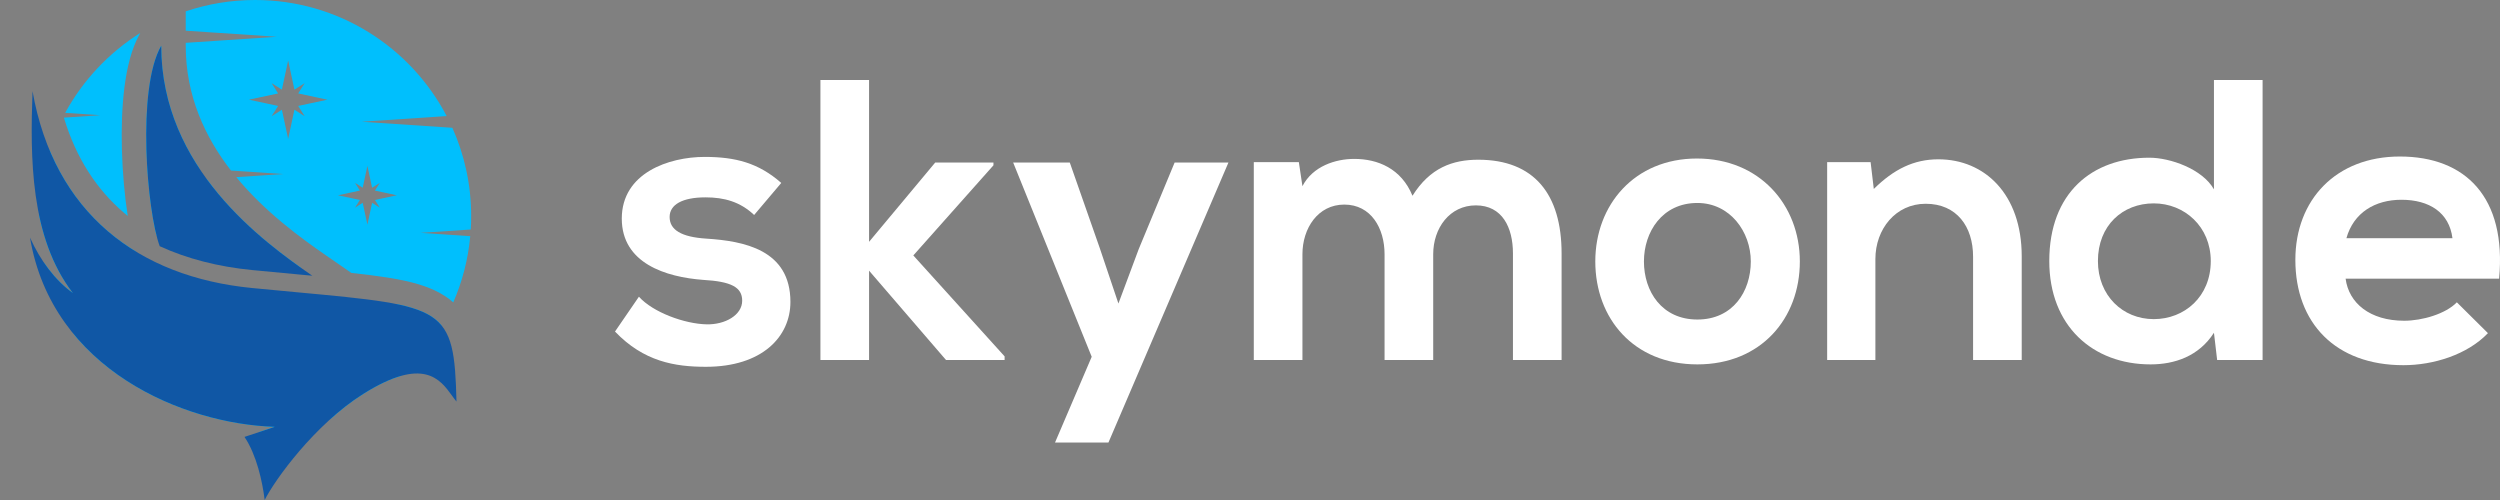 <svg width="150" height="30" viewBox="0 0 160 32" fill="none" xmlns="http://www.w3.org/2000/svg"><rect x="0" y="0" width="160" height="32" fill="#808080" stroke="none"/><path fill-rule="evenodd" clip-rule="evenodd" d="M11.887 2.741L11.887 2.928C11.887 6.14 13.129 8.782 14.783 10.915L18.128 11.138L15.122 11.338C16.975 13.582 19.25 15.229 20.879 16.356L22.486 17.467C23.37 17.562 24.153 17.659 24.842 17.77C26.27 18 27.515 18.317 28.48 18.949C28.672 19.075 28.848 19.209 29.009 19.352C29.583 18.034 29.958 16.609 30.096 15.115L26.913 14.903L30.129 14.688C30.146 14.405 30.155 14.119 30.155 13.831C30.155 11.817 29.724 9.904 28.951 8.178L23.148 7.791L28.587 7.429C26.277 3.013 21.652 0 16.324 0C14.772 0 13.28 0.256 11.887 0.727L11.887 1.965L17.709 2.353L11.887 2.741ZM23.514 10.615L23.814 12.015L24.308 11.703L23.996 12.197L25.396 12.498L23.996 12.798L24.308 13.292L23.814 12.98L23.514 14.38L23.213 12.98L22.72 13.292L23.032 12.798L21.631 12.498L23.032 12.197L22.72 11.703L23.213 12.015L23.514 10.615ZM18.843 5.737L18.442 3.87L18.041 5.737L17.383 5.321L17.799 5.979L15.932 6.38L17.799 6.78L17.383 7.438L18.041 7.022L18.442 8.889L18.843 7.022L19.5 7.438L19.084 6.78L20.952 6.38L19.084 5.979L19.5 5.321L18.843 5.737Z" fill="#00BFFD"></path><path d="M8.98 2.109L8.957 2.148C8.408 3.108 8.121 4.36 7.965 5.583C7.805 6.842 7.765 8.234 7.802 9.579C7.842 11.048 7.977 12.546 8.175 13.82C8.089 13.75 8.004 13.679 7.92 13.607C6.203 12.136 4.872 10.136 4.089 7.528L6.414 7.373L4.17 7.223C5.309 5.134 6.971 3.37 8.98 2.109Z" fill="#00BFFD"></path><path d="M2.493 13.726C2.504 12.281 2.736 10.889 3.158 9.582C3.317 9.963 3.488 10.332 3.671 10.688C4.867 13.012 6.575 14.805 8.676 16.087C8.7 16.16 8.724 16.23 8.748 16.296L8.973 16.911L9.568 17.183C11.518 18.076 13.68 18.62 15.98 18.844C17.022 18.946 17.98 19.035 18.858 19.116L18.862 19.117L18.862 19.117L18.89 19.119C19.218 19.15 19.534 19.179 19.84 19.208L25.814 19.768L25.366 19.458C26.81 19.752 27.701 20.15 28.258 20.827C27.546 22.038 26.656 23.13 25.623 24.069C24.973 24.257 24.191 24.617 23.239 25.217C22.521 25.669 21.832 26.207 21.189 26.782C19.744 27.325 18.183 27.633 16.555 27.66L17.586 27.316C17.42 27.311 17.252 27.303 17.082 27.293C16.953 27.285 16.822 27.275 16.69 27.264C16.257 27.227 15.813 27.173 15.361 27.101C14.928 27.032 14.487 26.946 14.043 26.844C10.741 26.079 7.233 24.37 4.807 21.492C3.873 20.091 3.188 18.511 2.815 16.813C3.348 17.592 3.977 18.264 4.666 18.756C3.812 17.652 3.225 16.391 2.825 15.052C2.803 14.978 2.782 14.904 2.761 14.829C2.753 14.803 2.746 14.777 2.739 14.75C2.646 14.413 2.565 14.072 2.493 13.726Z" fill="#00BFFD"></path><path d="M12.757 10.78L11.853 10.72L11.853 11.556L13.233 11.464C14.54 13.252 16.106 14.703 17.531 15.841C18.068 16.27 18.585 16.654 19.061 16.996C19.137 17.05 19.211 17.103 19.285 17.155L19.154 17.143C18.274 17.061 17.321 16.973 16.285 16.872C13.907 16.64 11.797 16.027 10.011 15.048C9.578 13.3 9.251 10.105 9.39 7.309C9.479 5.527 9.757 3.907 10.318 2.928C10.318 4.437 10.56 5.83 10.973 7.111C11.406 8.455 12.028 9.677 12.757 10.78Z" fill="#00BFFD"></path><path d="M10.318 2.928C8.739 5.685 9.401 13.517 10.221 15.757C11.991 16.567 13.98 17.073 16.133 17.283C17.173 17.384 18.129 17.473 19.009 17.555L19.009 17.555L19.018 17.556C19.352 17.587 19.674 17.617 19.987 17.646C16.825 15.46 10.318 10.757 10.318 2.928Z" fill="#1057A5"></path><path d="M16.133 18.433C8.865 17.724 3.46 13.648 2.082 5.835C1.931 10.037 1.92 15.203 4.666 18.756C3.535 17.949 2.566 16.657 1.92 15.203C3.329 23.662 11.774 27.139 17.586 27.316L15.648 27.962C16.428 29.126 16.794 30.826 16.94 32C17.586 30.708 20.14 27.168 23.239 25.216C27.098 22.787 28.174 24.277 28.93 25.324C29.029 25.461 29.122 25.59 29.215 25.701C29.067 19.64 28.514 19.589 19.009 18.705L19.009 18.705C18.129 18.623 17.172 18.535 16.133 18.433Z" fill="#1057A5"></path><path d="M50.001 11.708L48.265 13.759C47.372 12.913 46.352 12.631 45.152 12.631C43.672 12.631 42.856 13.093 42.856 13.887C42.856 14.708 43.596 15.169 45.203 15.272C47.576 15.425 50.587 15.964 50.587 19.322C50.587 21.552 48.776 23.475 45.178 23.475C43.188 23.475 41.197 23.142 39.36 21.219L40.891 18.989C41.784 19.989 43.825 20.732 45.229 20.758C46.403 20.783 47.5 20.168 47.5 19.245C47.5 18.374 46.785 18.015 44.999 17.912C42.626 17.733 39.794 16.861 39.794 13.99C39.794 11.068 42.805 10.042 45.101 10.042C47.066 10.042 48.546 10.427 50.001 11.708Z" fill="#FFFFFF"></path><path d="M52.507 5.12H55.62V15.477L59.855 10.401H63.581V10.58L58.452 16.348L64.295 22.808V23.039H60.544L55.62 17.323V23.039H52.507V5.12Z" fill="#FFFFFF"></path><path d="M75.177 10.401H78.621L70.941 28.32H67.522L69.869 22.834L64.842 10.401H68.466L70.379 15.861L71.579 19.425L72.88 15.938L75.177 10.401Z" fill="#FFFFFF"></path><path d="M91.725 23.039H88.612V16.271C88.612 14.605 87.745 13.093 86.035 13.093C84.351 13.093 83.356 14.605 83.356 16.271V23.039H80.243V10.375H83.126L83.356 11.914C84.019 10.632 85.474 10.17 86.673 10.17C88.179 10.17 89.684 10.786 90.399 12.529C91.521 10.734 92.976 10.222 94.609 10.222C98.181 10.222 99.942 12.426 99.942 16.22V23.039H96.829V16.22C96.829 14.554 96.14 13.144 94.456 13.144C92.772 13.144 91.725 14.605 91.725 16.271V23.039Z" fill="#FFFFFF"></path><path d="M108.606 10.145C112.612 10.145 115.19 13.118 115.19 16.733C115.19 20.373 112.714 23.321 108.632 23.321C104.549 23.321 102.099 20.373 102.099 16.733C102.099 13.118 104.6 10.145 108.606 10.145ZM108.632 12.99C106.386 12.99 105.212 14.836 105.212 16.733C105.212 18.656 106.361 20.45 108.632 20.45C110.903 20.45 112.051 18.656 112.051 16.733C112.051 14.836 110.724 12.99 108.632 12.99Z" fill="#FFFFFF"></path><path d="M129.39 23.039H126.277V16.425C126.277 14.503 125.231 13.041 123.241 13.041C121.327 13.041 120.025 14.656 120.025 16.579V23.039H116.938V10.375H119.719L119.923 12.093C121.199 10.837 122.475 10.196 124.057 10.196C127.017 10.196 129.39 12.426 129.39 16.4V23.039Z" fill="#FFFFFF"></path><path d="M137.84 13.016C135.849 13.016 134.267 14.426 134.267 16.707C134.267 18.912 135.849 20.424 137.84 20.424C139.805 20.424 141.489 18.989 141.489 16.707C141.489 14.503 139.805 13.016 137.84 13.016ZM141.693 5.12H144.806V23.039H141.897L141.693 21.296C140.723 22.808 139.167 23.321 137.636 23.321C133.936 23.321 131.154 20.86 131.154 16.707C131.154 12.349 133.885 10.093 137.559 10.093C138.886 10.093 140.953 10.811 141.693 12.119V5.12Z" fill="#FFFFFF"></path><path d="M159.943 17.835H150.119C150.323 19.399 151.675 20.527 153.87 20.527C155.018 20.527 156.523 20.091 157.238 19.348L159.228 21.322C157.901 22.706 155.732 23.372 153.819 23.372C149.481 23.372 146.903 20.681 146.903 16.63C146.903 12.785 149.506 10.017 153.589 10.017C157.799 10.017 160.427 12.631 159.943 17.835ZM150.17 15.246H156.957C156.753 13.605 155.477 12.785 153.691 12.785C152.007 12.785 150.629 13.605 150.17 15.246Z" fill="#FFFFFF"></path></svg>
